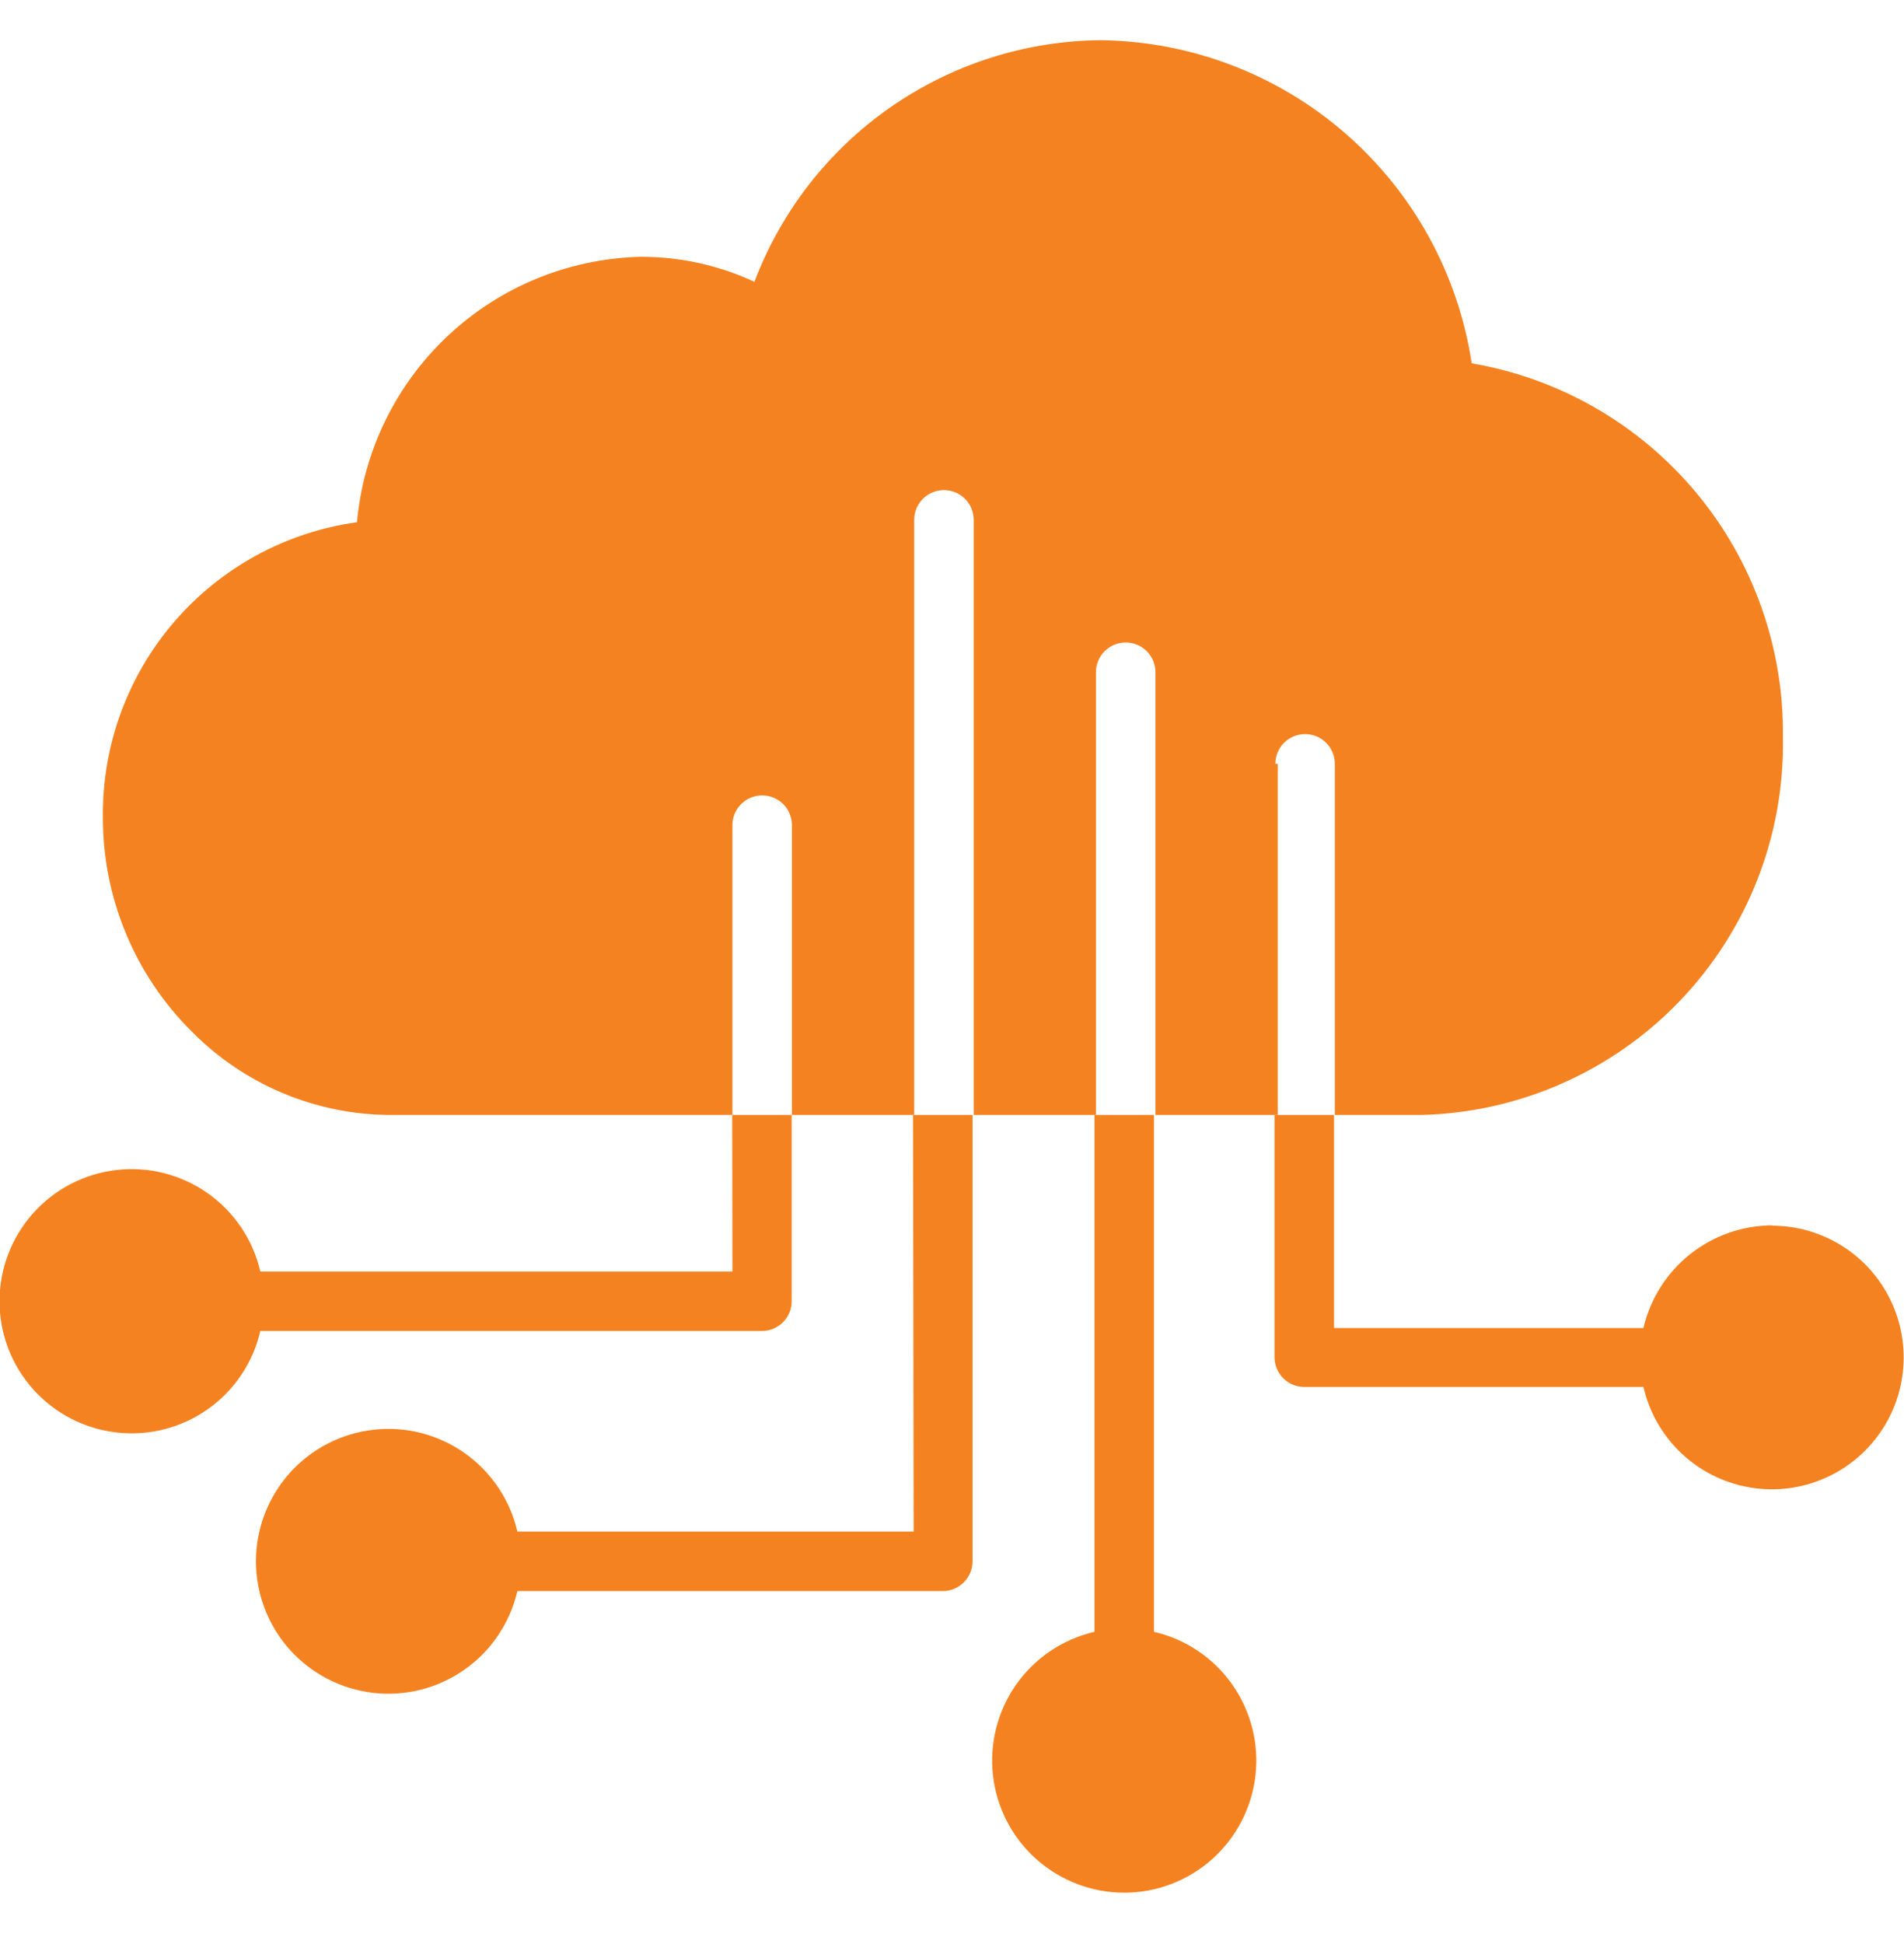 <svg width="48" height="49" viewBox="0 0 48 49" fill="none" xmlns="http://www.w3.org/2000/svg">
<g clip-path="url(#clip0_145_1050)">
<path d="M32.152 19.253C32.152 19.054 32.231 18.863 32.371 18.722C32.512 18.582 32.703 18.503 32.902 18.503C33.101 18.503 33.291 18.582 33.432 18.722C33.573 18.863 33.652 19.054 33.652 19.253V28.103H35.827C38.296 28.044 40.642 27.009 42.351 25.226C44.06 23.442 44.993 21.055 44.947 18.585C44.977 16.337 44.203 14.151 42.765 12.423C41.327 10.694 39.318 9.536 37.102 9.158C36.762 6.911 35.635 4.859 33.922 3.367C32.209 1.875 30.021 1.041 27.749 1.013C25.85 1.03 24 1.621 22.442 2.708C20.885 3.794 19.692 5.326 19.019 7.103C18.117 6.683 17.134 6.468 16.139 6.473C14.336 6.519 12.612 7.225 11.296 8.459C9.98 9.692 9.162 11.366 8.999 13.163C7.209 13.411 5.571 14.303 4.392 15.673C3.213 17.043 2.573 18.796 2.594 20.603C2.592 21.608 2.79 22.604 3.176 23.532C3.562 24.461 4.129 25.303 4.844 26.01C6.156 27.334 7.938 28.086 9.802 28.103H18.464V20.798C18.464 20.599 18.543 20.408 18.684 20.267C18.825 20.127 19.015 20.048 19.214 20.048C19.413 20.048 19.604 20.127 19.745 20.267C19.885 20.408 19.964 20.599 19.964 20.798V28.103H23.047V13.103C23.047 12.904 23.126 12.713 23.266 12.572C23.407 12.432 23.598 12.353 23.797 12.353C23.996 12.353 24.186 12.432 24.327 12.572C24.468 12.713 24.547 12.904 24.547 13.103V28.103H27.629V16.943C27.629 16.744 27.708 16.553 27.849 16.412C27.99 16.272 28.18 16.193 28.379 16.193C28.578 16.193 28.769 16.272 28.91 16.412C29.05 16.553 29.129 16.744 29.129 16.943V28.103H32.212V19.253H32.152Z" fill="#F58220"/>
<path d="M44.678 30.885C43.925 30.888 43.194 31.145 42.605 31.614C42.015 32.084 41.602 32.739 41.431 33.473H33.631V28.103H32.131V34.208C32.131 34.407 32.21 34.597 32.35 34.738C32.491 34.879 32.682 34.958 32.881 34.958H41.431C41.571 35.567 41.879 36.125 42.322 36.566C42.764 37.008 43.322 37.316 43.932 37.455C44.542 37.594 45.178 37.558 45.768 37.351C46.358 37.144 46.878 36.775 47.267 36.286C47.657 35.797 47.901 35.208 47.971 34.587C48.041 33.966 47.934 33.337 47.663 32.774C47.392 32.211 46.967 31.735 46.438 31.402C45.908 31.07 45.296 30.893 44.671 30.893L44.678 30.885Z" fill="#F58220"/>
<path d="M27.592 41.13C26.795 41.315 26.094 41.785 25.622 42.453C25.15 43.121 24.941 43.94 25.033 44.752C25.126 45.565 25.514 46.315 26.125 46.859C26.735 47.404 27.524 47.705 28.342 47.705C29.16 47.705 29.949 47.404 30.559 46.859C31.169 46.315 31.558 45.565 31.65 44.752C31.743 43.94 31.533 43.121 31.061 42.453C30.59 41.785 29.889 41.315 29.092 41.13V28.103H27.592V41.13Z" fill="#F58220"/>
<path d="M23.033 38.603H13.043C12.858 37.804 12.387 37.101 11.717 36.628C11.048 36.154 10.228 35.944 9.413 36.037C8.599 36.129 7.847 36.519 7.301 37.13C6.755 37.742 6.453 38.533 6.453 39.353C6.453 40.173 6.755 40.964 7.301 41.575C7.847 42.187 8.599 42.576 9.413 42.669C10.228 42.762 11.048 42.551 11.717 42.078C12.387 41.605 12.858 40.902 13.043 40.103H23.768C23.967 40.103 24.157 40.024 24.298 39.883C24.439 39.742 24.518 39.552 24.518 39.353V28.103H23.018L23.033 38.603Z" fill="#F58220"/>
<path d="M18.465 32.048H6.563C6.379 31.251 5.908 30.55 5.24 30.078C4.572 29.606 3.753 29.396 2.941 29.489C2.128 29.582 1.378 29.97 0.834 30.581C0.289 31.191 -0.012 31.98 -0.012 32.798C-0.012 33.616 0.289 34.405 0.834 35.015C1.378 35.625 2.128 36.014 2.941 36.106C3.753 36.199 4.572 35.989 5.24 35.518C5.908 35.046 6.379 34.345 6.563 33.548H19.208C19.407 33.548 19.597 33.469 19.738 33.328C19.879 33.188 19.958 32.997 19.958 32.798V28.103H18.458L18.465 32.048Z" fill="#F58220"/>
</g>
<defs>
<clipPath id="clip0_145_1050">
<rect width="48" height="48" fill="white" transform="translate(0 0.353)"/>
</clipPath>
</defs>
</svg>

